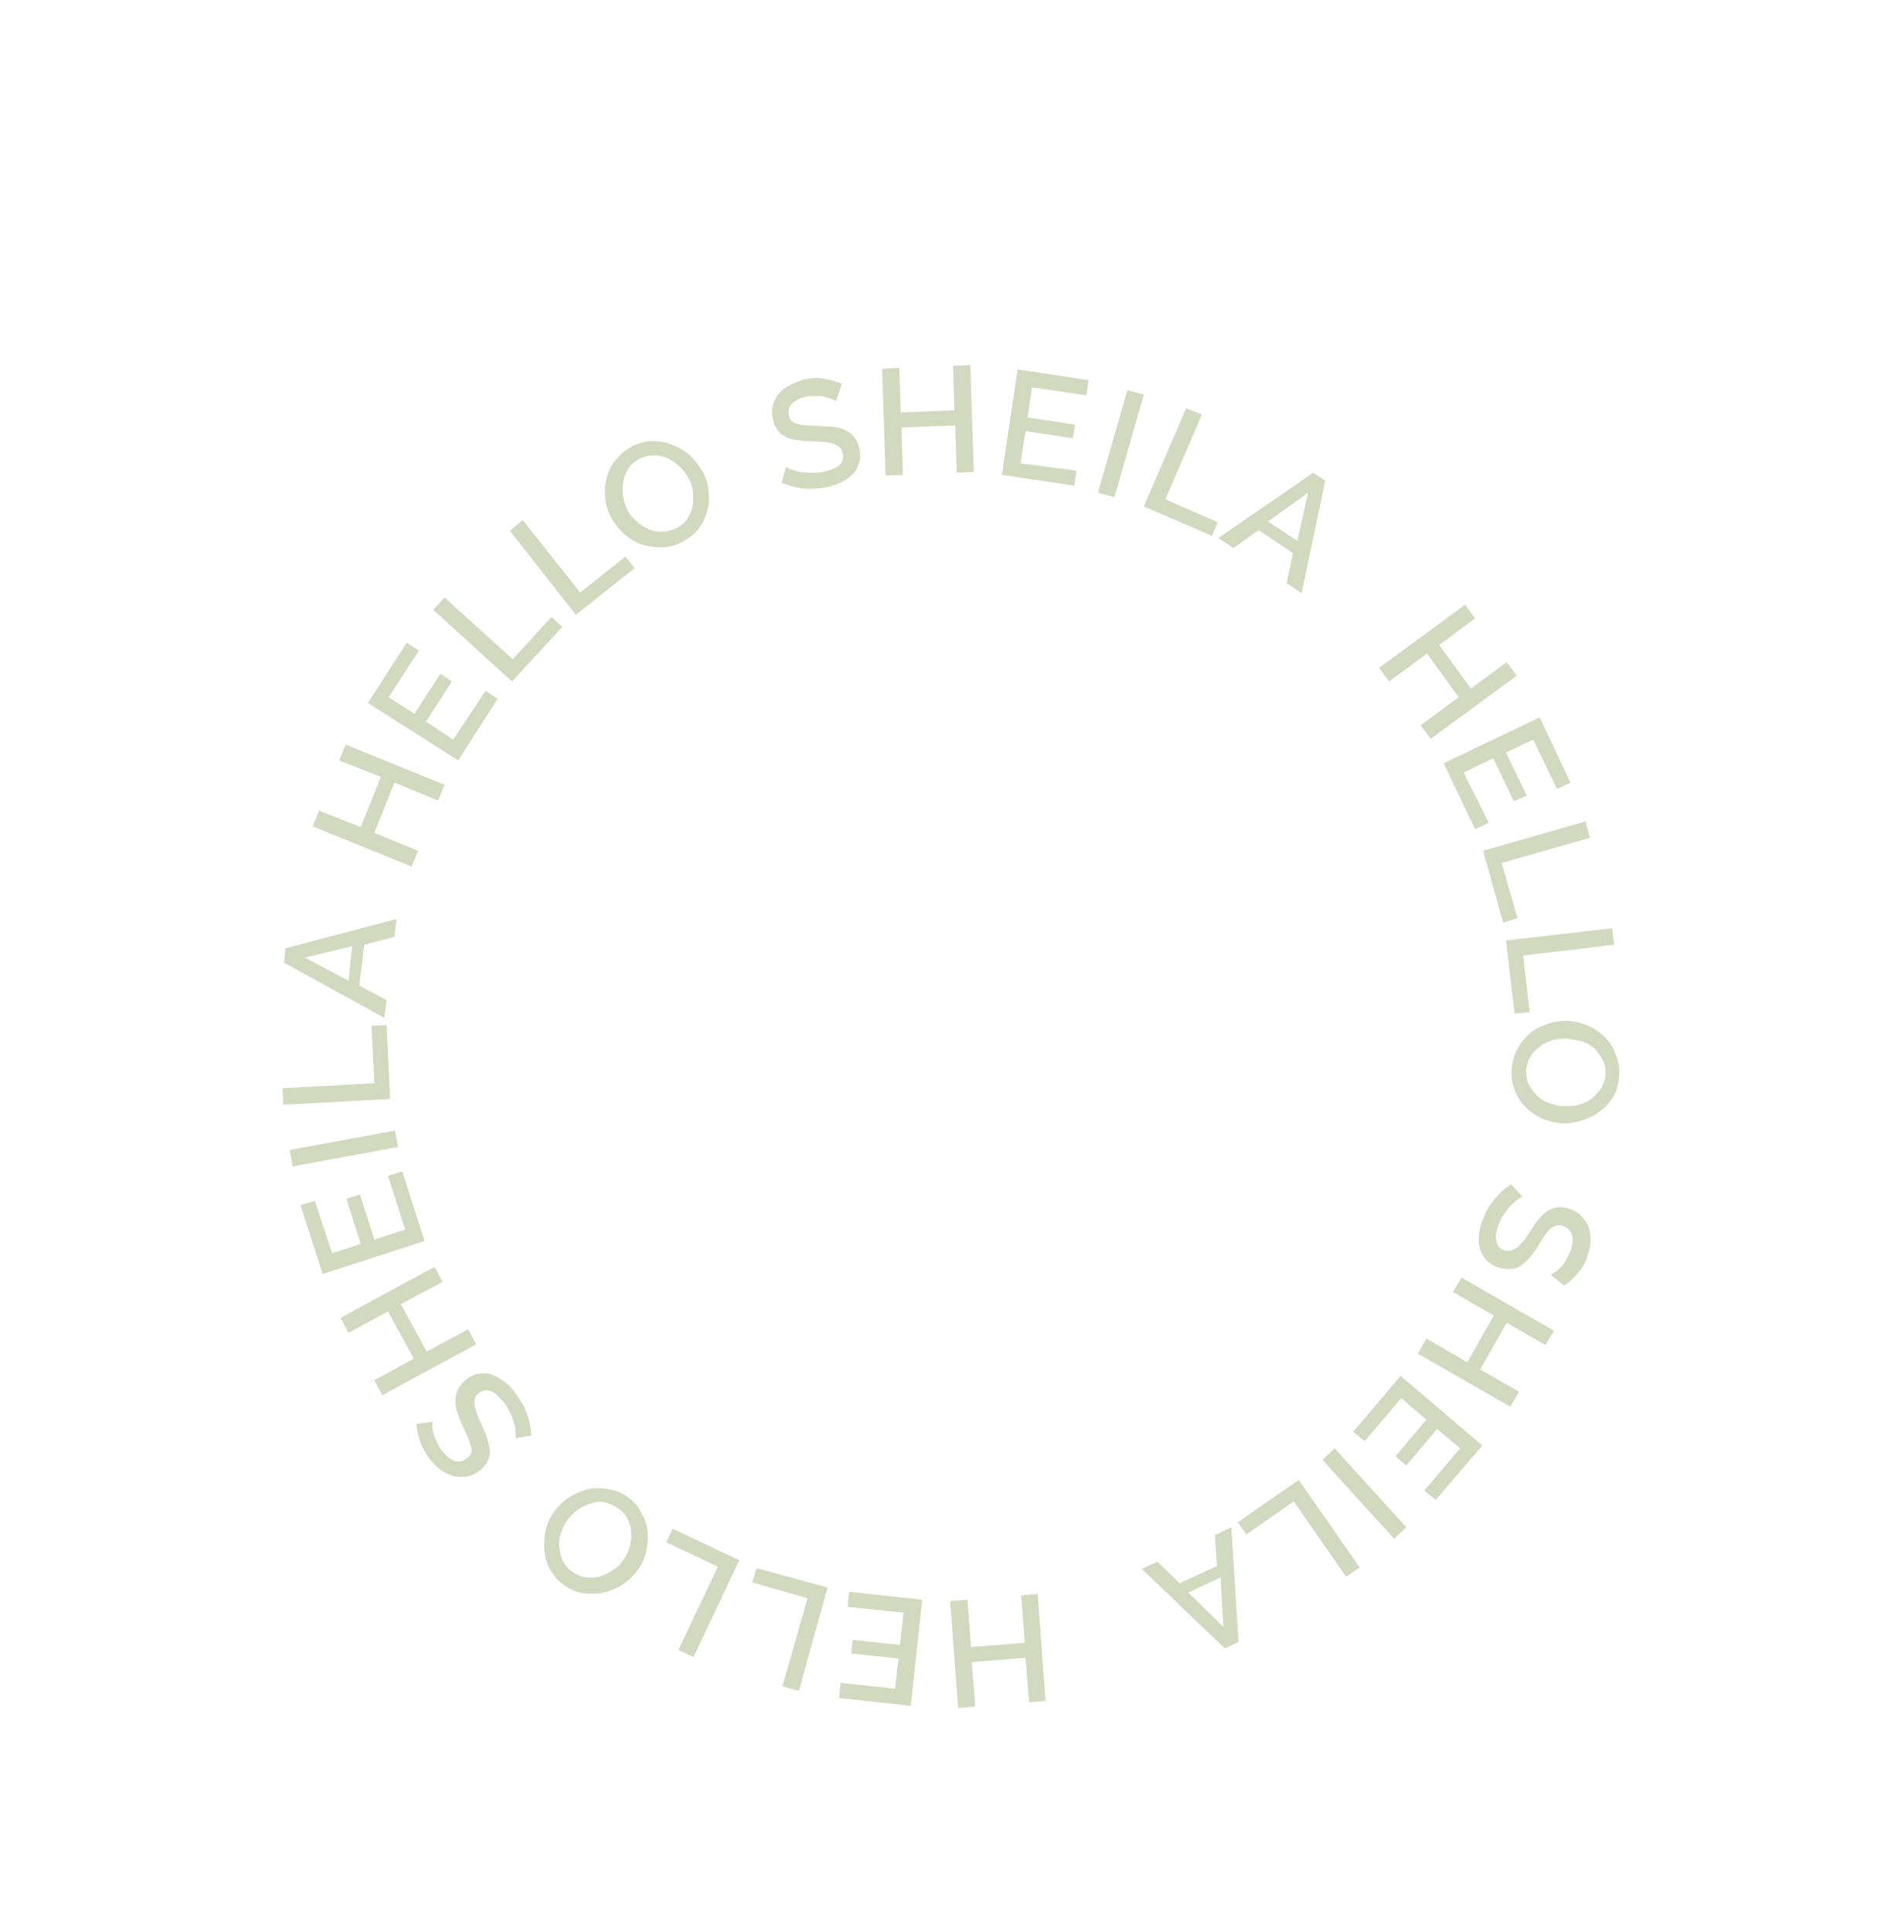 <?xml version="1.0" encoding="utf-8"?>
<!-- Generator: Adobe Illustrator 28.3.0, SVG Export Plug-In . SVG Version: 6.00 Build 0)  -->
<svg version="1.1" id="Layer_1" xmlns="http://www.w3.org/2000/svg" xmlns:xlink="http://www.w3.org/1999/xlink" x="0px" y="0px"
	 viewBox="0 0 265.5 269.3" style="enable-background:new 0 0 265.5 269.3;" xml:space="preserve">
<style type="text/css">
	.st0{fill:#D1DABF;}
</style>
<g>
	<path class="st0" d="M48.2,103.8l13.8,5.6l-0.9,2.2l-6.1-2.5l-2.8,7l6.1,2.5l-0.9,2.2l-13.8-5.6l0.9-2.2l5.8,2.3l2.8-7l-5.8-2.3
		L48.2,103.8z"/>
	<path class="st0" d="M67.7,96.3l1.7,1.1l-5.5,8.6L51.3,98l5.4-8.4l1.7,1.1l-4.2,6.5l3.6,2.3l3.6-5.6l1.6,1.1l-3.6,5.6l3.8,2.5
		L67.7,96.3z"/>
	<path class="st0" d="M71.4,95l-11-10l1.6-1.7l9.5,8.6l5.4-5.9l1.5,1.4L71.4,95z"/>
	<path class="st0" d="M80.3,85.7L71.1,74l1.8-1.5l8,10.1l6.3-5l1.3,1.6L80.3,85.7z"/>
	<path class="st0" d="M95.2,75.5c-0.9,0.5-1.9,0.8-2.9,0.8s-1.9-0.1-2.8-0.4c-0.9-0.3-1.7-0.8-2.4-1.4c-0.7-0.6-1.3-1.4-1.8-2.2
		c-0.5-0.9-0.8-1.8-0.9-2.8c-0.1-1-0.1-1.9,0.2-2.8c0.2-0.9,0.6-1.8,1.2-2.5c0.6-0.8,1.3-1.4,2.2-1.9c0.9-0.5,1.9-0.8,2.9-0.8
		s1.9,0.1,2.8,0.5c0.9,0.3,1.7,0.8,2.4,1.4c0.7,0.6,1.3,1.4,1.8,2.2c0.5,0.9,0.8,1.8,0.9,2.8c0.1,1,0.1,1.9-0.2,2.8
		c-0.2,0.9-0.6,1.8-1.2,2.5C96.9,74.4,96.1,75,95.2,75.5z M87.5,71.1c0.3,0.6,0.8,1.2,1.3,1.6c0.5,0.5,1.1,0.8,1.7,1.1
		c0.6,0.2,1.2,0.4,1.9,0.3c0.7,0,1.3-0.2,2-0.5c0.7-0.4,1.2-0.8,1.5-1.4c0.4-0.6,0.6-1.2,0.7-1.8c0.1-0.6,0.1-1.3,0-2
		s-0.3-1.3-0.7-1.9c-0.3-0.6-0.8-1.2-1.3-1.6c-0.5-0.5-1.1-0.8-1.7-1.1c-0.6-0.2-1.2-0.4-1.9-0.3c-0.7,0-1.3,0.2-1.9,0.5
		c-0.7,0.4-1.2,0.8-1.5,1.4c-0.4,0.6-0.6,1.2-0.7,1.8c-0.1,0.6-0.1,1.3,0,2S87.2,70.5,87.5,71.1z"/>
	<path class="st0" d="M116.6,55.9c-0.2-0.1-0.4-0.2-0.7-0.3s-0.6-0.2-1-0.3c-0.4-0.1-0.8-0.1-1.2-0.1c-0.4,0-0.9,0-1.3,0.1
		c-1,0.2-1.6,0.6-2,1s-0.5,1-0.4,1.6c0.1,0.4,0.2,0.6,0.4,0.8c0.2,0.2,0.5,0.3,0.8,0.4c0.3,0.1,0.7,0.2,1.2,0.2s1,0,1.7,0.1
		c0.8,0,1.5,0.1,2.1,0.1c0.6,0.1,1.2,0.2,1.7,0.5c0.5,0.2,0.9,0.5,1.2,0.9c0.3,0.4,0.6,0.9,0.7,1.6c0.2,0.7,0.2,1.4,0,2
		c-0.2,0.6-0.4,1.1-0.9,1.6c-0.4,0.4-0.9,0.8-1.5,1.1c-0.6,0.3-1.3,0.5-2,0.7c-1.1,0.2-2.2,0.3-3.3,0.2c-1.1-0.1-2.1-0.4-3.1-0.8
		l0.6-2.2c0.2,0.1,0.5,0.3,0.9,0.4c0.4,0.1,0.8,0.3,1.3,0.3c0.5,0.1,1,0.1,1.6,0.1c0.5,0,1.1,0,1.7-0.2c0.9-0.2,1.6-0.5,2-0.9
		c0.4-0.4,0.6-0.9,0.4-1.6c-0.1-0.4-0.2-0.7-0.5-0.9c-0.2-0.2-0.6-0.4-0.9-0.5s-0.8-0.2-1.4-0.2c-0.5,0-1.1-0.1-1.8-0.1
		c-0.8,0-1.4-0.1-2-0.2c-0.6-0.1-1.1-0.2-1.5-0.5c-0.4-0.2-0.8-0.5-1-0.9c-0.3-0.4-0.5-0.8-0.6-1.4c-0.2-0.7-0.2-1.4,0-2
		c0.1-0.6,0.4-1.2,0.8-1.6c0.4-0.5,0.9-0.9,1.5-1.2c0.6-0.3,1.3-0.6,2-0.8c1-0.2,1.9-0.3,2.8-0.1c0.9,0.1,1.7,0.4,2.5,0.7
		L116.6,55.9z"/>
	<path class="st0" d="M135.3,50.9l0.5,14.9l-2.4,0.1l-0.2-6.6l-7.5,0.3l0.2,6.6l-2.4,0.1L123,51.4l2.4-0.1l0.2,6.2l7.5-0.3l-0.2-6.2
		L135.3,50.9z"/>
	<path class="st0" d="M150.1,65.6l-0.3,2.1l-10.1-1.5l2.2-14.7l9.9,1.5l-0.3,2.1l-7.6-1.1l-0.6,4.2l6.6,1l-0.3,1.9l-6.6-1l-0.7,4.5
		L150.1,65.6z"/>
	<path class="st0" d="M153.1,68.7l4.1-14.3l2.3,0.6l-4.1,14.3L153.1,68.7z"/>
	<path class="st0" d="M159.5,70.6l5.9-13.7l2.2,0.9l-5.1,11.8l7.3,3.2l-0.8,1.9L159.5,70.6z"/>
	<path class="st0" d="M183.1,65.9l1.7,1.1l-3.3,15.7l-2.1-1.4l0.9-4.2l-4.8-3.2l-3.5,2.5l-2.1-1.4L183.1,65.9z M180.9,75.4l1.5-6.7
		l-5.6,4L180.9,75.4z"/>
	<path class="st0" d="M211.5,94.2l-12,8.8l-1.4-1.9l5.3-3.9l-4.4-6.1l-5.3,3.9l-1.4-1.9l12-8.8l1.4,1.9l-5,3.7l4.4,6.1l5-3.7
		L211.5,94.2z"/>
	<path class="st0" d="M207.6,114.7l-1.9,0.9l-4.4-9.2l13.4-6.4l4.3,9.1l-1.9,0.9l-3.3-6.9l-3.8,1.8l2.9,6l-1.8,0.8l-2.9-6l-4.1,2
		L207.6,114.7z"/>
	<path class="st0" d="M206.8,118.6l14.3-4.1l0.6,2.3l-12.3,3.5l2.2,7.7l-2,0.6L206.8,118.6z"/>
	<path class="st0" d="M210,131.1l14.8-1.7l0.3,2.3l-12.7,1.5l0.9,7.9l-2.1,0.2L210,131.1z"/>
	<path class="st0" d="M210.8,149.1c0.1-1.1,0.3-2,0.8-2.9s1.1-1.6,1.8-2.2c0.7-0.6,1.6-1,2.5-1.3c0.9-0.3,1.9-0.4,2.8-0.4
		c1,0.1,1.9,0.3,2.8,0.7c0.9,0.4,1.7,1,2.3,1.6c0.7,0.7,1.2,1.5,1.5,2.4c0.4,0.9,0.5,1.9,0.5,2.9c-0.1,1.1-0.3,2-0.8,2.9
		c-0.5,0.8-1.1,1.6-1.9,2.1c-0.7,0.6-1.6,1-2.5,1.3c-0.9,0.3-1.9,0.4-2.8,0.4c-1-0.1-1.9-0.3-2.8-0.7c-0.9-0.4-1.7-1-2.3-1.6
		s-1.2-1.5-1.5-2.4C210.9,151.1,210.7,150.2,210.8,149.1z M218.6,144.8c-0.7,0-1.4,0-2.1,0.2c-0.7,0.2-1.3,0.5-1.8,0.9
		s-1,0.9-1.3,1.4s-0.5,1.2-0.6,1.9c0,0.8,0.1,1.4,0.4,2c0.3,0.6,0.7,1.1,1.2,1.6s1.1,0.8,1.7,1c0.6,0.2,1.3,0.4,2,0.4
		c0.7,0,1.4,0,2.1-0.2s1.3-0.5,1.8-0.9s0.9-0.9,1.3-1.4c0.3-0.6,0.5-1.2,0.6-1.9c0-0.8-0.1-1.4-0.4-2s-0.7-1.1-1.1-1.6
		c-0.5-0.4-1-0.8-1.7-1C219.9,145,219.3,144.9,218.6,144.8z"/>
	<path class="st0" d="M216.2,177.7c0.2-0.1,0.4-0.2,0.7-0.4c0.3-0.2,0.5-0.4,0.8-0.7s0.5-0.6,0.7-1c0.2-0.4,0.4-0.8,0.6-1.2
		c0.3-0.9,0.4-1.7,0.2-2.3s-0.6-0.9-1.2-1.2c-0.3-0.1-0.6-0.1-0.9-0.1c-0.3,0.1-0.5,0.2-0.8,0.4s-0.5,0.5-0.8,0.9
		c-0.3,0.4-0.6,0.9-0.9,1.4c-0.4,0.7-0.8,1.2-1.2,1.7s-0.8,0.9-1.3,1.2c-0.4,0.3-0.9,0.5-1.4,0.5s-1.1,0-1.7-0.2
		c-0.7-0.2-1.3-0.6-1.7-1c-0.4-0.4-0.7-1-0.9-1.5c-0.2-0.6-0.2-1.2-0.2-1.9c0.1-0.7,0.2-1.4,0.5-2.1c0.4-1.1,0.9-2.1,1.6-2.9
		c0.7-0.9,1.5-1.6,2.4-2.2l1.6,1.7c-0.2,0.1-0.5,0.3-0.8,0.5c-0.3,0.3-0.6,0.6-1,0.9c-0.3,0.4-0.6,0.8-0.9,1.2
		c-0.3,0.5-0.5,1-0.7,1.5c-0.3,0.9-0.4,1.6-0.2,2.2c0.1,0.6,0.5,1,1.1,1.2c0.4,0.1,0.7,0.1,1,0c0.3-0.1,0.6-0.3,0.9-0.5
		c0.3-0.3,0.6-0.6,0.9-1c0.3-0.4,0.6-0.9,1-1.5c0.4-0.6,0.8-1.2,1.2-1.6c0.4-0.5,0.8-0.8,1.2-1c0.4-0.2,0.8-0.4,1.3-0.4
		c0.5,0,1,0,1.5,0.2c0.7,0.2,1.3,0.6,1.7,1c0.4,0.4,0.8,1,1,1.5s0.3,1.2,0.3,1.9c0,0.7-0.2,1.4-0.4,2.1c-0.3,1-0.8,1.8-1.4,2.5
		c-0.6,0.7-1.2,1.3-1.9,1.7L216.2,177.7z"/>
	<path class="st0" d="M210.6,196.1l-12.9-7.4l1.2-2.1l5.7,3.3l3.7-6.5l-5.7-3.3l1.2-2l12.9,7.4l-1.2,2l-5.4-3.1l-3.7,6.5l5.4,3.1
		L210.6,196.1z"/>
	<path class="st0" d="M190.3,200.9l-1.6-1.3l6.6-7.8l11.4,9.7l-6.5,7.6l-1.6-1.3l5-5.9l-3.2-2.7l-4.3,5.1l-1.5-1.3l4.3-5.1l-3.5-3
		L190.3,200.9z"/>
	<path class="st0" d="M186.1,201.9l10,11l-1.7,1.6l-10-11L186.1,201.9z"/>
	<path class="st0" d="M181.1,206.3l8.5,12.2l-1.9,1.3l-7.3-10.5l-6.6,4.6l-1.2-1.7L181.1,206.3z"/>
	<path class="st0" d="M172.7,228.9l-1.9,0.9l-11.6-11.1l2.2-1l3.1,3l5.2-2.4l-0.3-4.3l2.3-1.1L172.7,228.9z M165.7,222l4.9,4.8
		l-0.4-6.9L165.7,222z"/>
	<path class="st0" d="M133.6,238.1l-1.1-14.9l2.4-0.2l0.5,6.6l7.5-0.6l-0.5-6.6l2.3-0.2l1.1,14.9l-2.3,0.2l-0.5-6.2l-7.5,0.6
		l0.5,6.2L133.6,238.1z"/>
	<path class="st0" d="M118.2,224l0.2-2.1l10.2,1.1l-1.6,14.8l-10-1.1l0.2-2.1l7.6,0.8l0.5-4.2l-6.6-0.7l0.2-1.9l6.6,0.7l0.5-4.5
		L118.2,224z"/>
	<path class="st0" d="M115.4,221.3l-4,14.4l-2.3-0.6l3.5-12.3l-7.7-2.2l0.6-2L115.4,221.3z"/>
	<path class="st0" d="M103.1,217.5l-6.4,13.5l-2.1-1l5.5-11.6l-7.2-3.4l0.9-1.9L103.1,217.5z"/>
	<path class="st0" d="M87.4,208.6c0.9,0.6,1.5,1.3,2,2.2s0.8,1.8,0.9,2.7c0.1,0.9,0,1.9-0.2,2.8c-0.2,0.9-0.6,1.8-1.2,2.6
		c-0.6,0.8-1.3,1.5-2.1,2c-0.8,0.5-1.7,0.9-2.6,1.1c-0.9,0.2-1.9,0.2-2.8,0.1s-1.9-0.5-2.7-1.1c-0.9-0.6-1.5-1.4-2-2.2
		c-0.5-0.9-0.7-1.8-0.8-2.7c-0.1-0.9,0-1.9,0.2-2.8s0.6-1.8,1.2-2.6c0.6-0.8,1.3-1.5,2.1-2c0.8-0.5,1.7-0.9,2.6-1.1
		c0.9-0.2,1.9-0.2,2.8,0C85.7,207.7,86.5,208,87.4,208.6z M86.9,217.5c0.4-0.6,0.7-1.2,0.9-1.9c0.2-0.7,0.3-1.3,0.2-2
		c0-0.6-0.2-1.3-0.5-1.9c-0.3-0.6-0.8-1.1-1.4-1.5c-0.6-0.4-1.3-0.7-1.9-0.8c-0.7-0.1-1.3,0-1.9,0.2c-0.6,0.2-1.2,0.5-1.8,0.9
		c-0.5,0.4-1,0.9-1.4,1.4c-0.4,0.6-0.7,1.2-0.9,1.9s-0.3,1.3-0.2,2c0.1,0.6,0.2,1.3,0.5,1.8c0.3,0.6,0.7,1.1,1.3,1.5
		c0.6,0.4,1.3,0.7,1.9,0.8c0.7,0.1,1.3,0,1.9-0.1c0.6-0.2,1.2-0.5,1.8-0.9C86,218.6,86.5,218.1,86.9,217.5z"/>
	<path class="st0" d="M60.3,198.2c0,0.2,0,0.5,0,0.8c0,0.3,0.1,0.7,0.2,1c0.1,0.4,0.3,0.8,0.5,1.2c0.2,0.4,0.4,0.8,0.7,1.1
		c0.6,0.8,1.2,1.2,1.8,1.4c0.6,0.1,1.1,0,1.6-0.4c0.3-0.2,0.5-0.5,0.6-0.7c0.1-0.3,0.1-0.6,0-0.9c-0.1-0.3-0.2-0.7-0.4-1.2
		c-0.2-0.4-0.4-1-0.7-1.5c-0.3-0.7-0.6-1.4-0.8-2s-0.3-1.2-0.3-1.7c0-0.5,0.1-1,0.3-1.5c0.2-0.5,0.6-0.9,1.1-1.4
		c0.6-0.5,1.2-0.8,1.8-0.9c0.6-0.1,1.2-0.1,1.8,0.1c0.6,0.2,1.1,0.5,1.7,0.9c0.5,0.4,1.1,0.9,1.5,1.5c0.7,0.9,1.3,1.8,1.7,2.9
		c0.4,1,0.6,2.1,0.7,3.2l-2.2,0.4c0-0.3,0-0.6,0-1c0-0.4-0.1-0.8-0.3-1.3c-0.1-0.5-0.3-1-0.6-1.5c-0.2-0.5-0.5-1-0.9-1.4
		c-0.6-0.7-1.2-1.2-1.7-1.4s-1.1-0.1-1.6,0.3c-0.3,0.2-0.5,0.5-0.6,0.8c-0.1,0.3-0.1,0.7,0,1c0.1,0.4,0.2,0.8,0.4,1.3
		c0.2,0.5,0.4,1,0.7,1.6c0.3,0.7,0.6,1.3,0.7,1.9c0.2,0.6,0.3,1.1,0.3,1.6c0,0.5-0.1,0.9-0.3,1.3c-0.2,0.4-0.5,0.8-1,1.2
		c-0.6,0.5-1.2,0.8-1.8,0.9s-1.2,0.1-1.8,0c-0.6-0.1-1.2-0.4-1.8-0.8c-0.6-0.4-1.1-0.9-1.6-1.5c-0.6-0.8-1.1-1.6-1.4-2.5
		c-0.3-0.9-0.5-1.7-0.5-2.5L60.3,198.2z"/>
	<path class="st0" d="M47.5,183.7l13.1-7.1l1.1,2.1l-5.8,3.1l3.6,6.6l5.8-3.1l1.1,2.1l-13.1,7.1l-1.1-2.1l5.5-3l-3.6-6.6l-5.5,3
		L47.5,183.7z"/>
	<path class="st0" d="M54.1,163.9l2-0.6l3.1,9.7L45,177.6l-3.1-9.6l2-0.6l2.4,7.3l4-1.3l-2-6.3l1.9-0.6l2,6.3l4.3-1.4L54.1,163.9z"
		/>
	<path class="st0" d="M55.5,159.9l-14.7,2.7l-0.4-2.3l14.7-2.7L55.5,159.9z"/>
	<path class="st0" d="M54.4,153.2L39.5,154l-0.1-2.3l12.8-0.7l-0.4-8l2.1-0.1L54.4,153.2z"/>
	<path class="st0" d="M39.6,134.2l0.2-2l15.5-4.1l-0.3,2.5l-4.2,1.1l-0.7,5.7l3.8,2l-0.3,2.5L39.6,134.2z M49.1,131.9l-6.6,1.6
		l6.1,3.2L49.1,131.9z"/>
</g>
</svg>
